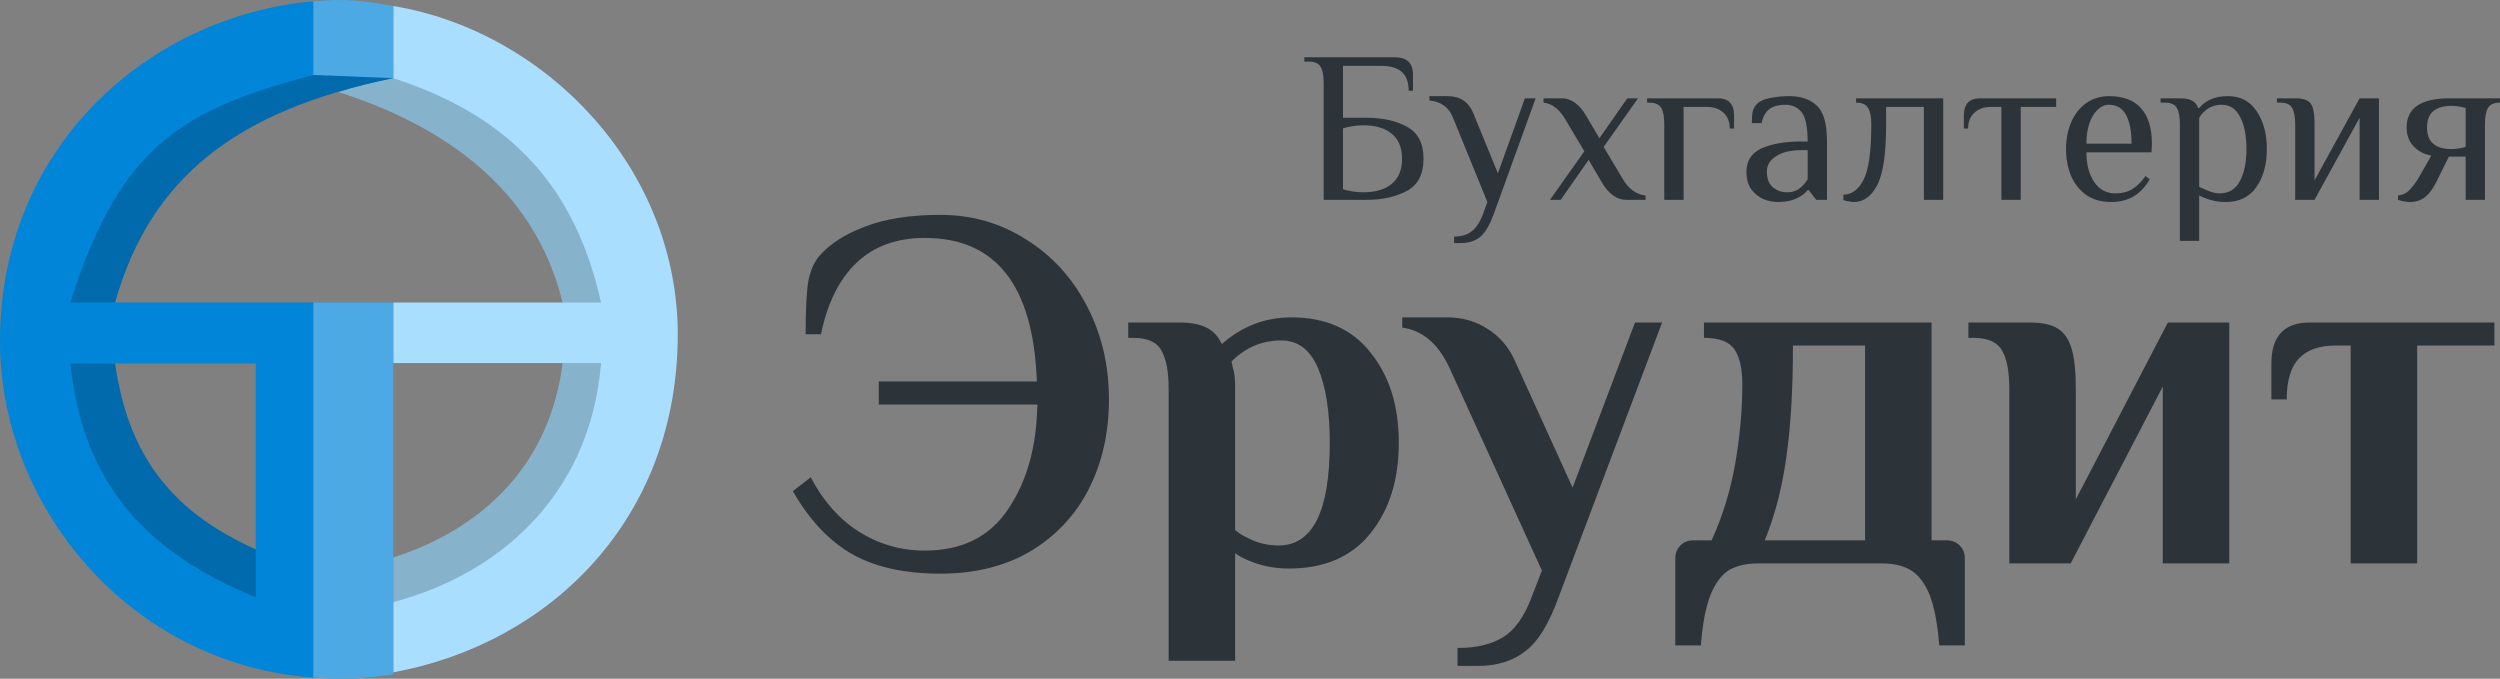 <svg width="221" height="60" viewBox="0 0 221 60" fill="none" xmlns="http://www.w3.org/2000/svg">
<rect x="0" y="0" width="221" height="60" fill="#808080" stroke="none"/>
<path d="M83.109 50.711C79.974 50.711 77.382 50.137 75.332 48.989C73.282 47.811 71.534 45.954 70.087 43.416L71.669 42.193C72.755 44.277 74.172 45.878 75.92 46.996C77.699 48.114 79.643 48.672 81.753 48.672C85.039 48.672 87.496 47.449 89.123 45.002C90.781 42.555 91.64 39.474 91.701 35.759H77.683V33.72H91.656C91.354 25.262 88.053 21.033 81.753 21.033C79.281 21.033 77.276 21.758 75.739 23.208C74.202 24.658 73.146 26.772 72.574 29.551H71.217C71.217 27.709 71.278 26.274 71.398 25.247C71.519 24.22 71.85 23.359 72.393 22.664C73.327 21.576 74.684 20.701 76.463 20.036C78.241 19.341 80.457 18.994 83.109 18.994C85.913 18.994 88.445 19.719 90.706 21.169C92.997 22.588 94.791 24.552 96.087 27.059C97.383 29.536 98.031 32.285 98.031 35.306C98.031 38.236 97.443 40.864 96.268 43.19C95.092 45.516 93.374 47.358 91.113 48.718C88.882 50.047 86.214 50.711 83.109 50.711ZM103.308 34.399C103.308 32.859 103.097 31.726 102.675 31.001C102.283 30.246 101.454 29.868 100.188 29.868H99.735V28.509H104.212C105.267 28.509 106.081 28.66 106.654 28.962C107.226 29.234 107.678 29.717 108.01 30.412C109.789 28.841 111.838 28.056 114.16 28.056C117.205 28.056 119.541 29.098 121.168 31.182C122.826 33.236 123.655 35.895 123.655 39.157C123.655 42.419 122.812 45.093 121.123 47.177C119.465 49.231 117.069 50.258 113.934 50.258C112.698 50.258 111.537 50.032 110.452 49.578C109.97 49.397 109.548 49.171 109.186 48.899V58.414H103.308V34.399ZM113.029 48.219C116.044 48.219 117.551 45.199 117.551 39.157C117.551 36.378 117.205 34.173 116.511 32.542C115.818 30.91 114.732 30.095 113.255 30.095C111.567 30.095 110.105 30.714 108.869 31.953L109.005 32.587C109.125 32.95 109.186 33.463 109.186 34.128V46.86C109.518 47.132 109.879 47.358 110.271 47.539C111.115 47.993 112.035 48.219 113.029 48.219ZM128.844 57.281C130.501 57.281 131.843 56.964 132.868 56.33C133.893 55.696 134.722 54.548 135.355 52.886L136.304 50.439L128.165 32.587C127.17 30.412 125.769 29.204 123.96 28.962V28.056H127.939C129.265 28.056 130.441 28.388 131.466 29.053C132.491 29.687 133.275 30.563 133.817 31.681L139.017 43.099L144.534 28.509H146.93L137.797 52.75C136.952 55.106 135.973 56.707 134.857 57.553C133.742 58.429 132.34 58.867 130.652 58.867H128.844V57.281ZM148.097 49.352C148.097 48.899 148.247 48.521 148.549 48.219C148.85 47.917 149.227 47.766 149.679 47.766H151.307C152.272 45.652 152.965 43.401 153.387 41.015C153.809 38.598 154.02 36.242 154.02 33.946C154.02 32.617 153.794 31.605 153.342 30.91C152.89 30.216 151.985 29.868 150.629 29.868V28.509H170.75V47.766H172.107C172.559 47.766 172.936 47.917 173.237 48.219C173.539 48.521 173.69 48.899 173.69 49.352V57.055H171.429C171.278 55.121 170.992 53.626 170.57 52.569C170.147 51.542 169.59 50.817 168.897 50.394C168.234 50.001 167.389 49.805 166.364 49.805H155.422C154.397 49.805 153.538 50.001 152.844 50.394C152.181 50.817 151.639 51.542 151.217 52.569C150.794 53.626 150.508 55.121 150.357 57.055H148.097V49.352ZM164.872 47.766V30.548H158.497C158.497 34.445 158.3 37.737 157.909 40.426C157.547 43.084 156.914 45.531 156.01 47.766H164.872ZM177.624 34.399C177.624 32.859 177.413 31.726 176.991 31.001C176.569 30.246 175.725 29.868 174.459 29.868H174.006V28.509H179.433C180.518 28.509 181.347 28.69 181.92 29.053C182.492 29.415 182.899 30.019 183.141 30.865C183.381 31.681 183.502 32.859 183.502 34.399V44.141L191.641 28.509H197.068V49.805H191.189V34.173L183.05 49.805H177.624V34.399ZM207.799 30.548H206.442C205.026 30.548 203.955 30.926 203.232 31.681C202.508 32.436 202.147 33.644 202.147 35.306H200.79V32.134C200.79 29.717 201.92 28.509 204.181 28.509H220.505V30.548H213.677V49.805H207.799V30.548Z" fill="#2D3439"/>
<path d="M117.012 7.353C117.012 6.703 116.924 6.226 116.747 5.92C116.57 5.602 116.215 5.443 115.684 5.443H115.304V5.061H123.295C124.37 5.061 124.908 5.57 124.908 6.589V8.021H124.529C124.529 6.557 123.738 5.825 122.156 5.825H118.72V10.409H120.808C122.2 10.409 123.383 10.669 124.358 11.192C125.345 11.714 125.838 12.662 125.838 14.037C125.838 15.412 125.345 16.361 124.358 16.883C123.383 17.405 122.2 17.666 120.808 17.666H117.012V7.353ZM120.524 16.998C121.599 16.998 122.434 16.749 123.029 16.253C123.637 15.756 123.94 15.018 123.94 14.037C123.94 13.057 123.637 12.318 123.029 11.822C122.434 11.325 121.599 11.077 120.524 11.077C119.929 11.077 119.328 11.166 118.72 11.344V16.73C119.328 16.909 119.929 16.998 120.524 16.998ZM128.541 20.913C129.161 20.913 129.667 20.767 130.059 20.474C130.464 20.194 130.812 19.672 131.103 18.908L131.483 17.857L128.446 10.409C128.092 9.492 127.396 8.982 126.358 8.881V8.499H127.971C129.072 8.499 129.831 9.008 130.249 10.027L132.413 15.317L134.804 8.69H135.753L132.052 18.908C131.685 19.913 131.28 20.595 130.838 20.951C130.394 21.308 129.819 21.486 129.11 21.486H128.541V20.913ZM140.056 13.369L138.404 10.6C137.873 9.67 137.221 9.161 136.45 9.072V8.69H138.063C138.48 8.69 138.873 8.823 139.239 9.091C139.606 9.358 139.929 9.734 140.207 10.217L141.384 12.223L143.852 8.69H144.801L141.764 12.987L143.415 15.756C143.934 16.673 144.617 17.182 145.465 17.284V17.666H143.757C143.339 17.666 142.947 17.532 142.58 17.265C142.213 16.998 141.89 16.622 141.612 16.138L140.435 14.133L137.968 17.666H137.019L140.056 13.369ZM147.121 10.982C147.121 10.332 147.033 9.855 146.856 9.549C146.678 9.231 146.324 9.072 145.793 9.072H145.603V8.69H151.866C152.815 8.69 153.29 9.199 153.29 10.217V11.364H152.91C152.91 10.765 152.727 10.3 152.36 9.969C151.993 9.625 151.512 9.454 150.917 9.454H148.83V17.666H147.121V10.982ZM157.139 17.857C156.734 17.857 156.323 17.774 155.905 17.609C155.488 17.431 155.127 17.144 154.823 16.749C154.532 16.355 154.387 15.833 154.387 15.183C154.387 14.216 154.829 13.528 155.715 13.12C156.614 12.713 157.784 12.509 159.227 12.509H159.796C159.796 11.262 159.625 10.409 159.284 9.95C158.942 9.492 158.448 9.263 157.803 9.263C157.234 9.263 156.778 9.384 156.437 9.625C156.095 9.867 155.855 10.287 155.715 10.886H154.861C154.861 10.453 154.886 10.116 154.937 9.874C154.988 9.619 155.12 9.384 155.336 9.167C155.564 8.938 155.937 8.772 156.455 8.671C156.987 8.556 157.563 8.499 158.183 8.499C159.207 8.499 160.017 8.779 160.612 9.339C161.207 9.886 161.504 10.943 161.504 12.509V17.666H160.555L159.891 16.807H159.796C159.568 17.099 159.233 17.348 158.79 17.552C158.347 17.755 157.797 17.857 157.139 17.857ZM157.993 16.998C158.411 16.998 158.758 16.896 159.037 16.692C159.315 16.488 159.568 16.208 159.796 15.852V13.273H159.227C158.29 13.273 157.55 13.452 157.006 13.808C156.462 14.152 156.19 14.61 156.19 15.183C156.19 15.769 156.36 16.221 156.702 16.539C157.056 16.845 157.487 16.998 157.993 16.998ZM163.885 17.857C163.784 17.857 163.626 17.838 163.41 17.8C163.208 17.762 163.056 17.723 162.955 17.685V17.208C163.689 17.208 164.284 16.768 164.739 15.89C165.195 15.011 165.423 13.375 165.423 10.982C165.423 10.332 165.328 9.855 165.138 9.549C164.961 9.231 164.606 9.072 164.075 9.072V8.69H171.781V17.666H170.073V9.454H166.732V10.982C166.732 13.592 166.467 15.393 165.935 16.387C165.416 17.367 164.733 17.857 163.885 17.857ZM176.925 9.454H175.976C175.381 9.454 174.9 9.625 174.533 9.969C174.166 10.3 173.983 10.765 173.983 11.364H173.604V10.217C173.604 9.199 174.078 8.69 175.027 8.69H181.765V9.454H178.633V17.666H176.925V9.454ZM186.623 17.857C185.763 17.857 185.035 17.653 184.44 17.246C183.845 16.826 183.396 16.266 183.092 15.565C182.789 14.852 182.637 14.056 182.637 13.178C182.637 12.312 182.789 11.523 183.092 10.81C183.396 10.097 183.833 9.536 184.402 9.129C184.984 8.709 185.661 8.499 186.433 8.499C187.711 8.499 188.66 8.862 189.28 9.587C189.913 10.3 190.229 11.338 190.229 12.7L190.191 13.464H184.44C184.44 14.534 184.668 15.406 185.123 16.081C185.579 16.756 186.205 17.093 187.002 17.093C187.597 17.093 188.097 16.966 188.502 16.711C188.919 16.456 189.305 16.075 189.66 15.565L190.039 15.852C189.622 16.552 189.135 17.061 188.578 17.38C188.021 17.698 187.369 17.857 186.623 17.857ZM188.426 12.7C188.426 11.58 188.262 10.727 187.932 10.141C187.603 9.555 187.104 9.263 186.433 9.263C186.053 9.263 185.712 9.415 185.408 9.721C185.104 10.014 184.864 10.421 184.687 10.943C184.522 11.465 184.44 12.051 184.44 12.7H188.426ZM192.702 10.982C192.702 10.332 192.614 9.855 192.436 9.549C192.259 9.231 191.904 9.072 191.373 9.072H190.994V8.69H192.702C193.183 8.69 193.543 8.76 193.784 8.9C194.037 9.027 194.214 9.243 194.315 9.549H194.41C194.638 9.256 194.96 9.008 195.378 8.804C195.795 8.6 196.327 8.499 196.972 8.499C198.061 8.499 198.902 8.944 199.496 9.836C200.091 10.714 200.389 11.828 200.389 13.178C200.389 14.54 200.078 15.661 199.458 16.539C198.851 17.418 197.959 17.857 196.782 17.857C196.302 17.857 195.878 17.806 195.511 17.704C195.144 17.602 194.777 17.462 194.41 17.284V21.295H192.702V10.982ZM196.213 17.093C197.023 17.093 197.617 16.737 197.997 16.024C198.389 15.311 198.586 14.362 198.586 13.178C198.586 12.007 198.402 11.064 198.035 10.351C197.668 9.625 197.124 9.263 196.403 9.263C195.555 9.263 194.891 9.645 194.41 10.409V16.52C194.79 16.698 195.119 16.838 195.397 16.94C195.675 17.042 195.947 17.093 196.213 17.093ZM202.896 10.982C202.896 10.332 202.807 9.855 202.63 9.549C202.453 9.231 202.098 9.072 201.567 9.072H201.282V8.69H202.896C203.364 8.69 203.712 8.753 203.94 8.881C204.18 8.995 204.351 9.212 204.452 9.53C204.553 9.848 204.604 10.332 204.604 10.982V15.947L208.59 8.69H210.298V17.666H208.59V10.409L204.604 17.666H202.896V10.982ZM213.028 17.857C212.712 17.857 212.364 17.794 211.984 17.666V17.284C212.377 17.246 212.705 17.093 212.972 16.826C213.237 16.558 213.509 16.202 213.788 15.756L214.926 13.751C214.319 13.649 213.8 13.382 213.37 12.949C212.952 12.503 212.744 11.943 212.744 11.268C212.744 9.549 214.009 8.69 216.54 8.69H221V9.072C220.469 9.072 220.114 9.231 219.937 9.549C219.76 9.855 219.671 10.332 219.671 10.982V17.666H217.963V13.846H216.483L215.344 16.138C215.04 16.737 214.704 17.176 214.338 17.456C213.983 17.723 213.547 17.857 213.028 17.857ZM216.729 13.178C216.919 13.178 217.134 13.159 217.375 13.12C217.615 13.082 217.811 13.038 217.963 12.987V9.549C217.811 9.498 217.615 9.454 217.375 9.415C217.134 9.377 216.919 9.358 216.729 9.358C215.274 9.358 214.547 9.995 214.547 11.268C214.547 12.541 215.274 13.178 216.729 13.178Z" fill="#2D3439"/>
<path d="M34.761 0.53C48.326 2.784 59.913 14.903 59.913 29.559C59.913 45.906 48.609 56.897 34.761 59.434V53.233V49.288C42.674 46.751 48.609 41.114 49.739 32.095H34.761V26.741H49.739C47.196 16.313 38.717 10.958 29.956 8.139C31.683 7.617 32.675 7.232 34.761 6.908V0.53Z" fill="#A9DEFF"/>
<path d="M53.13 32.095C52.282 42.805 45.217 50.415 34.761 53.233V49.288C42.674 46.751 48.609 41.114 49.739 32.095H53.13Z" fill="black" fill-opacity="0.2"/>
<path d="M34.761 6.908C45.217 10.29 50.87 16.594 53.13 26.741H49.739C47.196 16.313 38.717 10.958 29.956 8.139C31.683 7.617 32.675 7.232 34.761 6.908Z" fill="black" fill-opacity="0.2"/>
<path fill-rule="evenodd" clip-rule="evenodd" d="M34.761 6.912V0.53C32.058 0.041 30.494 -0.138 27.696 0.112C13.283 1.4 -2.23277e-10 12.862 0 30.145C0 44.878 11.587 58.761 27.696 59.894C30.804 60.112 32.089 59.981 34.761 59.611V26.745H27.696H10.174C13.283 15.695 20.913 9.745 34.761 6.912ZM10.174 32.128H22.609V48.561C14.978 45.161 11.304 40.061 10.174 32.128Z" fill="#0085D8"/>
<path d="M27.696 6.629V0.112C30.494 -0.138 32.059 0.041 34.761 0.53V6.912L27.696 6.629Z" fill="white" fill-opacity="0.3"/>
<path d="M34.761 59.611C32.089 59.981 30.805 60.112 27.696 59.894V26.745H34.761V59.611Z" fill="white" fill-opacity="0.3"/>
<path d="M6.217 32.128C7.348 42.895 13 48.844 22.609 52.811V48.561C14.978 45.161 11.304 40.061 10.174 32.128H6.217Z" fill="black" fill-opacity="0.2"/>
<path d="M34.761 6.912L27.695 6.629C16.167 9.7 10.612 12.804 6.217 26.745H10.174C13.283 15.695 20.913 9.746 34.761 6.912Z" fill="black" fill-opacity="0.2"/>
</svg>
